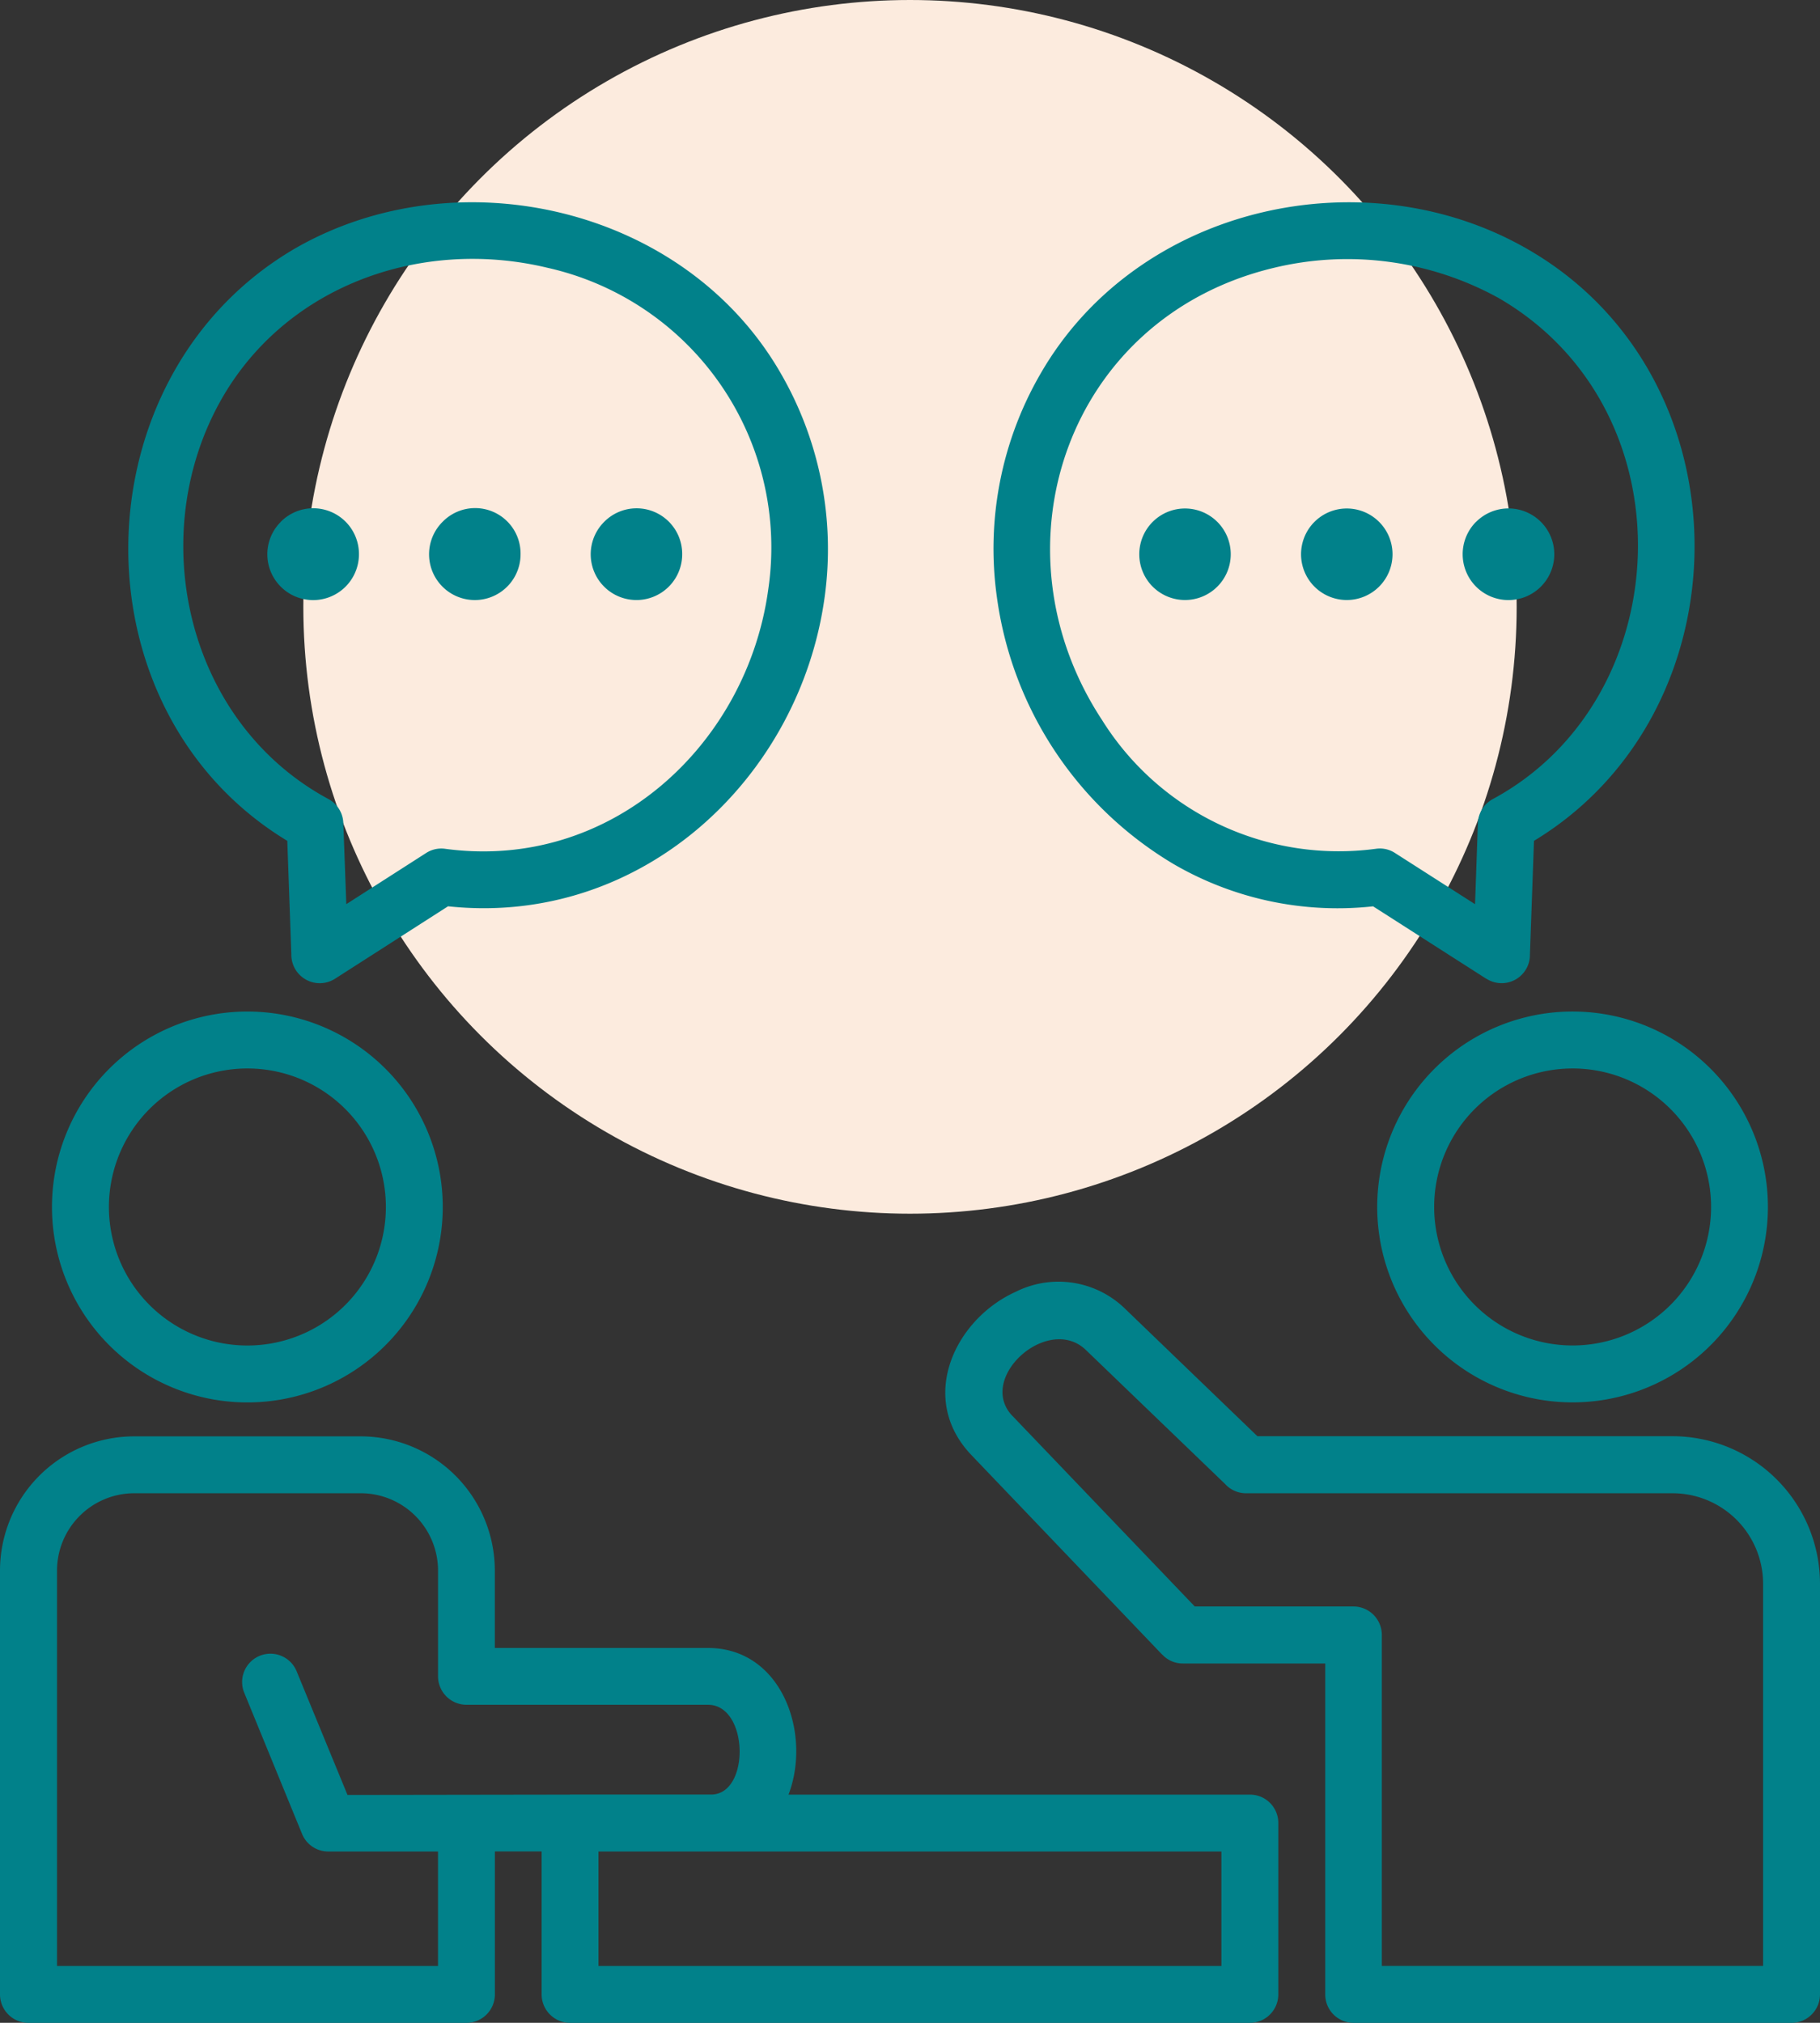 <svg xmlns="http://www.w3.org/2000/svg" width="90" height="99.999" viewBox="0 0 90 99.999">
    <rect x="0" y="0" width="90" height="99.999" fill="#333333" stroke="none"/>
    <defs>
        <clipPath id="ygz9x8q58a">
            <path data-name="Rectangle 178" style="fill:none" d="M0 0h90v89.999H0z"/>
        </clipPath>
    </defs>
    <g transform="translate(-423 -550)">
        <circle data-name="Ellipse 43" cx="30" cy="30" r="30" transform="translate(438 550)" style="fill:#fcebde"/>
        <g data-name="Group 161">
            <g data-name="Group 160" style="clip-path:url(#ygz9x8q58a)" transform="translate(423 560)">
                <path data-name="Path 148" d="M57 15.8a2.262 2.262 0 1 1 0 3.2 2.264 2.264 0 0 1 0-3.2zm-34.839 19-5.59 3.582a1.405 1.405 0 0 1-2.164-1.2l-.2-5.614c-10.7-6.476-10.4-23.027.41-29.3 8-4.588 19.262-2.07 24.008 6.216a17.346 17.346 0 0 1 2.156 11.02c-1.234 9.015-9.1 16.312-18.617 15.3zM60.4 81.531H29.594v5.656H60.4zm-32.216-2.813-11 .016L14.66 72.6a1.4 1.4 0 0 0-2.59 1.063l2.868 7a1.4 1.4 0 0 0 1.3.868h5.422v5.656H2.82V67.632a3.825 3.825 0 0 1 3.809-3.813h11.223a3.825 3.825 0 0 1 3.809 3.813v5.238a1.411 1.411 0 0 0 1.41 1.407h11.941c2.008 0 2.094 4.386.187 4.437h-7.011zm10.809 0h22.82a1.4 1.4 0 0 1 1.4 1.407v8.467a1.406 1.406 0 0 1-1.4 1.408H28.184a1.406 1.406 0 0 1-1.4-1.408v-7.065h-2.312v7.061A1.406 1.406 0 0 1 23.067 90H1.4A1.406 1.406 0 0 1 0 88.592v-20.96a6.641 6.641 0 0 1 6.621-6.625h11.227a6.64 6.64 0 0 1 6.621 6.625v3.836h10.539c3.661 0 5.133 4.232 3.985 7.25zM12.235 42.82a6.848 6.848 0 1 0 6.847 6.847 6.847 6.847 0 0 0-6.847-6.847m-6.835.016a9.662 9.662 0 1 1 0 13.664 9.662 9.662 0 0 1 0-13.664M50.067 60c-1.8-1.879 1.769-5.063 3.636-3.258l6.872 6.613a1.4 1.4 0 0 0 1.046.465h21.1a4.478 4.478 0 0 1 4.465 4.465v18.9H68.332V70.824a1.405 1.405 0 0 0-1.4-1.407h-7.85l-9.019-9.425zm7.406 11.8-9.438-9.87c-2.675-2.8-.82-6.708 2.188-8.067a4.719 4.719 0 0 1 5.43.852L62.18 61h20.539A7.3 7.3 0 0 1 90 68.281V88.59A1.406 1.406 0 0 1 88.59 90H66.934a1.4 1.4 0 0 1-1.4-1.406V72.235h-7.039a1.379 1.379 0 0 1-1.016-.436zm20.293-28.98a6.847 6.847 0 1 0 6.848 6.847 6.846 6.846 0 0 0-6.848-6.847m-6.832.016a9.66 9.66 0 1 0 13.66 0 9.655 9.655 0 0 0-13.66 0m2.008-8.141.14-4.008a1.417 1.417 0 0 1 .735-1.183c9.187-4.951 9.847-19.219.308-24.762a15.5 15.5 0 0 0-11.137-1.5C52.761 5.69 48.9 17.09 54.5 25.6a13.8 13.8 0 0 0 13.543 6.36 1.364 1.364 0 0 1 .945.211l3.946 2.523zm.558 3.687a1.4 1.4 0 0 0 2.156-1.2l.2-5.614C86.422 25.175 86.551 8.711 75.6 2.351 67.551-2.333 56.262.12 51.45 8.483A17.241 17.241 0 0 0 49.294 19.5a18.207 18.207 0 0 0 8.753 13.223 16.138 16.138 0 0 0 9.853 2.082l5.6 3.582zm-56.371-3.687 3.938-2.523a1.379 1.379 0 0 1 .945-.211c8.211 1.113 14.934-5.149 15.98-12.832A14.169 14.169 0 0 0 27.074 3.238c-6.383-1.532-13.156.984-16.274 6.772-3.6 6.673-1.515 15.739 5.439 19.49a1.4 1.4 0 0 1 .738 1.188l.148 4.007zM29.875 15.8a2.262 2.262 0 1 0 3.86 1.6 2.255 2.255 0 0 0-3.86-1.6zm-7.992 0a2.262 2.262 0 1 0 3.859 1.6 2.247 2.247 0 0 0-3.859-1.6zm-8 0a2.265 2.265 0 1 0 3.867 1.6 2.261 2.261 0 0 0-3.871-1.6zm59.109 0a2.265 2.265 0 1 1 0 3.2 2.269 2.269 0 0 1-.004-3.2zM65 15.8a2.262 2.262 0 1 1 0 3.2 2.264 2.264 0 0 1 0-3.2z" style="fill:#01818a;fill-rule:evenodd"/>
            </g>
        </g>
    </g>
</svg>
